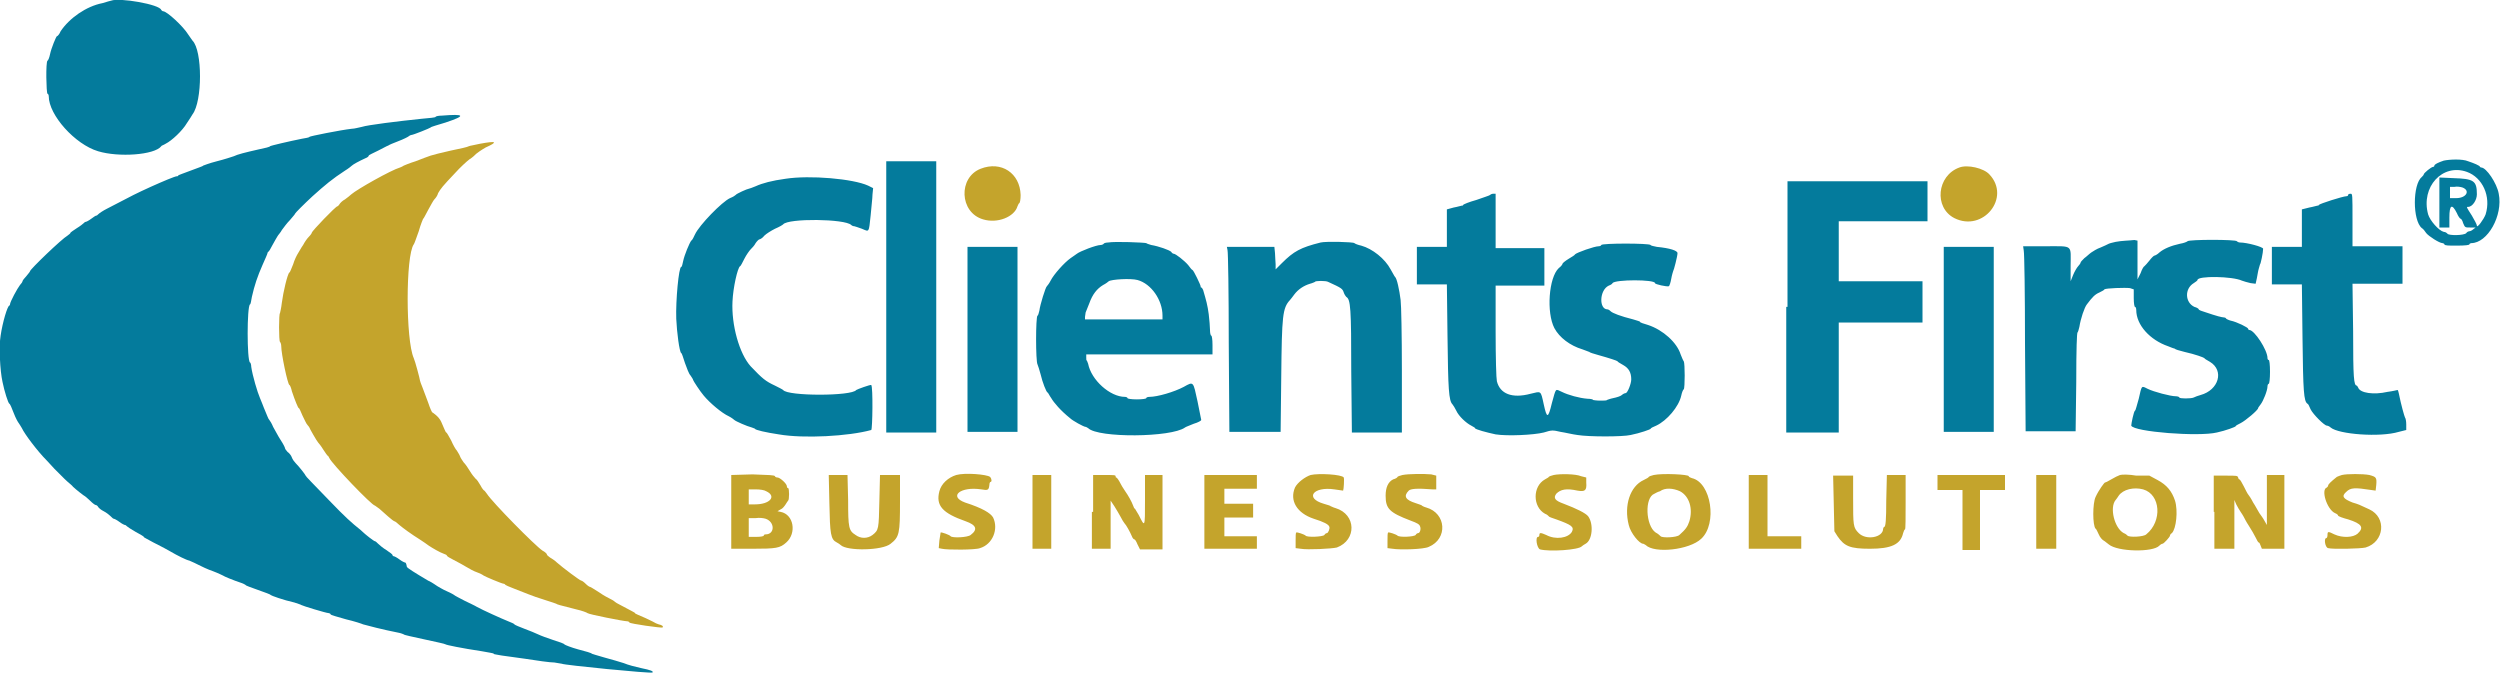 <svg version="1.2" xmlns="http://www.w3.org/2000/svg" viewBox="0 0 400 108" width="400" height="108">
	<title>cf-logo-1</title>
	<style>
		.s0 { fill: #047b9c } 
		.s1 { fill: #c4a42c } 
	</style>
	<g id="svgg">
		<path id="path0" fill-rule="evenodd" class="s0" d="m25.8 1.6c0.1 0.1 0.2 0.2 0.3 0.2 0.6 0 3.2 2.4 4 3.7 0.3 0.4 0.6 0.9 0.7 1 1.6 1.6 1.6 9.7 0 11.8-0.1 0.2-0.5 0.8-0.9 1.4-0.7 1.2-2.4 2.8-3.4 3.3-0.3 0.2-0.7 0.3-0.7 0.4-1.1 1.4-6.8 1.8-10.1 0.8-3.7-1.1-7.9-5.8-7.9-8.8 0-0.2-0.1-0.4-0.2-0.4-0.2-0.1-0.3-5.1 0-5.3 0.1 0 0.3-0.5 0.4-1 0.2-1 1-2.9 1.1-2.9 0.1 0 0.4-0.3 0.6-0.8 1.4-2.1 4.1-4 6.7-4.5 0.7-0.2 1.3-0.4 1.4-0.4 1.3-0.5 7.8 0.6 8 1.5zm45.5 18c-1.3 0.4-2.4 0.7-2.4 0.8-0.1 0.1-2.8 1.2-3.1 1.2-0.1 0-0.3 0.1-0.4 0.2-0.1 0.1-0.9 0.5-1.7 0.8-0.8 0.3-1.5 0.6-1.6 0.7-0.1 0-0.8 0.4-1.6 0.8-0.8 0.4-1.5 0.7-1.5 0.8 0 0.1-0.2 0.3-0.5 0.4-1.1 0.5-2 1-2.2 1.2-0.1 0.1-0.6 0.5-1.1 0.8-2 1.3-3.2 2.3-5.2 4.1-1.3 1.2-2.8 2.7-2.8 2.8 0 0.1-0.4 0.5-0.8 1-0.5 0.5-1 1.2-1.3 1.6-0.2 0.4-0.6 0.8-0.7 1-0.1 0.2-0.5 0.8-0.8 1.4-0.3 0.6-0.6 1.1-0.7 1.1 0 0-0.1 0.1-0.1 0.2 0 0.1-0.4 1-0.8 1.9-0.8 1.8-1.3 3.3-1.7 5.1-0.1 0.6-0.2 1.2-0.3 1.2-0.5 0.3-0.5 9 0 9.3 0.1 0 0.2 0.4 0.2 0.7 0.2 1.4 1 4.1 1.4 5 0.2 0.5 0.5 1.2 0.6 1.5 0.6 1.4 0.7 1.8 0.9 2 0.1 0.1 0.4 0.6 0.6 1.1 0.3 0.5 0.8 1.5 1.2 2.1 0.4 0.6 0.7 1.2 0.7 1.3 0 0.1 0.2 0.4 0.4 0.6 0.3 0.2 0.6 0.6 0.7 0.9 0.1 0.3 0.4 0.7 0.6 0.9 0.6 0.6 1.6 1.9 1.6 2 0 0.1 0.9 1 3.8 4 2.6 2.7 3.5 3.5 5 4.7 0.4 0.4 1 0.9 1.4 1.2 0.4 0.3 0.8 0.6 0.9 0.6 0.1 0 0.3 0.2 0.5 0.4 0.2 0.2 0.8 0.7 1.3 1 0.6 0.4 1 0.7 1 0.8 0 0.1 0.1 0.2 0.2 0.2 0.1 0 0.5 0.2 0.9 0.5 0.4 0.3 0.8 0.5 0.9 0.5 0.1 0 0.2 0.1 0.3 0.7 0.1 0.2 1.2 0.9 3.4 2.2 0.7 0.3 1.3 0.8 1.5 0.9 0.2 0.1 0.8 0.5 1.5 0.8 0.7 0.3 1.2 0.6 1.3 0.7 0 0 0.7 0.4 1.5 0.8 0.8 0.4 1.7 0.8 2 1 0.9 0.5 4 1.9 5 2.3 0.5 0.2 1 0.4 1 0.5 0.1 0.1 0.8 0.4 1.6 0.7 0.8 0.3 1.8 0.7 2.2 0.9 0.4 0.2 1.5 0.6 2.4 0.9 1 0.3 1.8 0.6 1.8 0.7 0.1 0.1 1.1 0.5 2.2 0.8 1.2 0.3 2.2 0.6 2.2 0.7 0 0 0.9 0.3 2 0.6 1.1 0.3 2.5 0.7 3.1 0.9 0.7 0.3 1.9 0.6 2.8 0.8 1.5 0.3 2 0.5 1.8 0.7-0.2 0.2-14.3-1.2-14.5-1.4 0 0-0.6-0.1-1.2-0.2-0.7 0-2.8-0.3-4.7-0.6-2-0.3-3.8-0.5-4.2-0.6-0.4-0.1-0.8-0.1-0.8-0.2 0-0.1-0.9-0.2-1.9-0.4-3.3-0.5-5.7-1-5.8-1.1-0.1-0.1-1.6-0.4-3.4-0.8-1.8-0.4-3.3-0.7-3.3-0.8 0 0-0.4-0.2-1-0.3-2.1-0.4-5.2-1.2-5.5-1.3-0.2-0.1-1.4-0.5-2.7-0.8-1.4-0.4-2.5-0.7-2.5-0.8 0-0.1-0.2-0.2-0.3-0.2-0.4 0-4.3-1.2-4.4-1.3-0.1-0.1-0.6-0.2-1.1-0.4-1.8-0.4-3.7-1.1-3.8-1.2 0-0.1-0.9-0.4-2-0.8-1.1-0.4-2-0.7-2-0.8 0 0-0.3-0.2-0.6-0.3-1.5-0.5-2.9-1.1-3-1.2 0 0-0.8-0.4-1.6-0.7-0.9-0.3-1.9-0.8-2.3-1-0.4-0.2-1-0.5-1.5-0.7-0.5-0.1-1.9-0.8-3.1-1.5-1.2-0.7-2.7-1.4-3.2-1.7-0.5-0.3-1-0.5-1-0.6 0-0.1-0.6-0.4-1.3-0.8-0.7-0.4-1.3-0.8-1.4-0.9-0.1-0.1-0.2-0.2-0.3-0.2-0.1 0-0.5-0.2-0.9-0.5-0.4-0.3-0.8-0.5-0.9-0.5-0.1 0-0.3-0.2-0.5-0.4-0.2-0.2-0.7-0.6-1.1-0.8-0.4-0.2-0.8-0.5-0.9-0.7-0.1-0.2-0.3-0.3-0.4-0.3-0.1 0-0.5-0.3-0.9-0.7-0.4-0.4-0.8-0.7-0.8-0.7-0.1 0-1.6-1.2-1.9-1.5-0.1-0.2-0.8-0.7-1.4-1.3-0.6-0.6-1.3-1.3-1.6-1.6-0.3-0.3-0.8-0.9-1.2-1.3-1.5-1.5-3.6-4.3-4-5.2-0.2-0.3-0.4-0.7-0.5-0.8-0.1-0.1-0.5-0.8-0.8-1.6-0.3-0.8-0.6-1.5-0.7-1.5-0.2-0.1-0.8-2-1.1-3.5-0.4-1.8-0.6-5.7-0.3-7.4 0.3-2.1 1.1-4.8 1.4-4.8 0 0 0.1-0.1 0.1-0.2 0-0.4 1.2-2.6 1.6-3.1 0.2-0.2 0.4-0.5 0.4-0.6 0-0.1 0.3-0.5 0.6-0.8 0.3-0.4 0.6-0.7 0.6-0.8 0-0.3 5.1-5.2 6-5.7 0.3-0.2 0.5-0.4 0.5-0.5 0 0 0.5-0.4 1-0.7 0.5-0.3 1-0.7 1.1-0.8 0.1-0.1 0.2-0.2 0.3-0.2 0.1 0 0.5-0.2 0.9-0.5 0.4-0.3 0.7-0.5 0.8-0.5 0.1 0 0.2-0.1 0.3-0.2 0.2-0.2 0.8-0.6 1.4-0.9 4.4-2.3 4.6-2.4 7-3.5 2-0.9 3.9-1.7 4.2-1.7 0.1 0 0.2 0 0.2-0.1 0-0.1 1-0.4 2-0.8 1-0.4 2-0.7 2-0.8 0 0 1-0.4 2.2-0.7 1.2-0.3 2.4-0.7 2.7-0.8 0.6-0.3 1.8-0.6 4-1.1 1-0.2 1.8-0.4 1.8-0.5 0.1-0.1 3.1-0.8 5.1-1.2 0.6-0.1 1.2-0.2 1.2-0.3 0-0.1 5-1.1 6.8-1.3 0.4 0 1.1-0.2 1.6-0.3 0.9-0.3 5.7-0.9 9.6-1.3 1.2-0.1 2.2-0.2 2.2-0.3 0-0.1 0.5-0.2 1-0.2 3.7-0.3 3.9 0 0.6 1.1zm323.6 6.2c0.9 0.3 1.9 0.7 1.9 0.9 0 0 0.1 0.1 0.2 0.1 0.8 0 2.5 2.5 2.8 4.2 0.7 3.5-1.8 7.9-4.4 7.9-0.1 0-0.3 0.1-0.3 0.2 0 0.1-0.6 0.2-2 0.2-1.4 0-1.9 0-2-0.2 0-0.1-0.2-0.2-0.3-0.2-0.5 0-2.2-1.1-2.6-1.6-0.2-0.3-0.5-0.7-0.7-0.8-1.5-1.2-1.5-7 0-8.2 0.1-0.1 0.3-0.3 0.3-0.4 0-0.2 1.2-1.2 1.5-1.2 0.1 0 0.2-0.1 0.2-0.2 0-0.2 0.6-0.5 1.5-0.8 0.9-0.2 3-0.3 3.9 0.1zm-253.1 0h8v43.4h-8zm246.7 8.5c0.3 1 1.7 2.6 2.5 2.8 0.3 0 0.5 0.2 0.6 0.3 0.2 0.3 2.6 0.3 3-0.1 0.1-0.2 0.4-0.3 0.5-0.3 0.1 0 0.4-0.1 0.6-0.3l0.4-0.3h-0.9c-0.8 0-0.8 0-1.1-0.7-0.1-0.4-0.3-0.7-0.4-0.7-0.1 0-0.4-0.4-0.6-0.9-0.8-1.6-1.2-1.3-1.2 0.7v1.6h-1.6v-8l2.2 0.1c3.3 0.1 3.8 0.4 3.8 2.6 0 0.9-0.7 2-1.4 2-0.3 0-0.3 0 0.6 1.4 0.4 0.7 0.8 1.4 0.8 1.6 0 0.5 1.1-1 1.4-1.8 0.9-2.9-0.5-5.9-3-6.8-3.9-1.4-7.4 2.4-6.2 6.8zm-249.6-4.6l0.8 0.4-0.1 1c0 0.6-0.2 2.1-0.3 3.4-0.3 2.8-0.2 2.6-1.4 2.1-0.6-0.2-1.1-0.4-1.2-0.4-0.2 0-0.4-0.1-0.5-0.2-1-1-10.1-1.1-10.9-0.1-0.1 0.1-0.6 0.4-1.3 0.7-0.6 0.3-1.4 0.8-1.7 1.1-0.3 0.4-0.7 0.6-0.8 0.6-0.1 0-0.4 0.3-0.6 0.6-0.2 0.4-0.6 0.8-0.8 1-0.2 0.2-0.7 0.9-1 1.5-0.3 0.6-0.6 1.2-0.7 1.2-0.4 0.3-1.1 3.4-1.2 5.6-0.2 3.8 1.1 8.4 2.9 10.4 1.9 2 2.4 2.4 3.9 3.1 0.6 0.3 1.2 0.6 1.3 0.7 0.7 1 11 1 11.7 0 0.1-0.1 2.3-0.9 2.4-0.8 0.3 0.3 0.2 7.1 0 7.2-3.6 1-10.8 1.4-14.8 0.7-2-0.3-3.8-0.7-3.8-0.9 0 0-0.2-0.1-0.5-0.2-0.8-0.2-2.6-1-2.8-1.2-0.1-0.1-0.5-0.4-0.9-0.6-1.1-0.5-3-2.1-4-3.3-0.6-0.7-1.7-2.4-1.7-2.5 0-0.1-0.2-0.4-0.4-0.7-0.3-0.3-0.6-1.2-0.9-2-0.3-0.9-0.5-1.6-0.6-1.6-0.3-0.2-0.7-3.3-0.8-5.5-0.1-2.9 0.4-8.3 0.8-8.3 0.1 0 0.2-0.4 0.3-0.9 0.2-1 1-2.9 1.3-3.3 0.2-0.1 0.4-0.6 0.6-1 0.7-1.5 4.3-5.2 5.6-5.8 0.5-0.2 0.8-0.4 0.9-0.5 0.1-0.2 1.9-1 2.1-1 0.1 0 0.6-0.2 1.1-0.4 1.1-0.5 2.6-0.9 4.8-1.2 3.9-0.6 10.8 0 13.2 1.1zm147.1 19.4v-20.1h22.4v6.4h-14.2v9.6h13.4v6.6h-13.4v17.6h-8.4v-20.1zm106.7-19.2h-0.7v1.8h1c1.6 0 2.3-1.2 1-1.7-0.3-0.1-0.9-0.2-1.3-0.1zm-153.8 1.1h0.4v8.7h7.8v6h-7.8v7.3c0 4.3 0.1 7.6 0.2 8 0.5 2 2.4 2.8 5.4 2 1.7-0.4 1.6-0.6 2.1 1.7 0.5 2.3 0.7 2.3 1.3-0.2 0.7-2.5 0.5-2.3 1.6-1.8 1 0.5 2.8 1 4.1 1.1 0.5 0 0.9 0.1 0.9 0.2 0 0 0.5 0.1 1.1 0.1 0.6 0 1.1 0 1.1-0.1 0 0 0.5-0.2 1-0.3 0.5-0.1 1.2-0.3 1.4-0.5 0.2-0.2 0.5-0.3 0.6-0.3 0.3 0 0.9-1.5 0.9-2.2 0-1.1-0.4-1.8-1.3-2.3-0.5-0.3-0.9-0.5-0.9-0.6-0.1-0.1-1.3-0.5-3.1-1-0.7-0.2-1.4-0.4-1.4-0.5-0.1 0-0.5-0.2-1.1-0.4-2-0.6-3.7-1.9-4.5-3.4-1.3-2.5-0.9-8.1 0.7-9.6 0.4-0.3 0.6-0.6 0.6-0.7 0-0.1 0.5-0.5 1-0.8 0.5-0.3 1-0.6 1-0.7 0.3-0.3 3.1-1.3 3.8-1.3 0.2 0 0.4-0.1 0.4-0.2 0.1-0.3 7.7-0.3 7.9 0 0 0.1 0.5 0.2 1 0.3 2.1 0.2 3.3 0.6 3.3 1 0 0.5-0.6 2.8-0.7 2.9 0 0-0.2 0.6-0.3 1.2-0.1 0.6-0.3 1.2-0.4 1.2-0.3 0.1-2.2-0.3-2.2-0.5 0-0.6-6.4-0.6-6.8 0 0 0.1-0.3 0.3-0.6 0.4-1.5 0.7-1.6 3.8-0.2 3.8 0.1 0 0.3 0.1 0.5 0.3 0.3 0.3 1.6 0.8 3.6 1.3 0.6 0.2 1.1 0.3 1.1 0.4 0 0.1 0.6 0.3 1.3 0.5 2.4 0.8 4.6 2.8 5.2 4.7 0.2 0.5 0.4 1 0.5 1.1 0.2 0.3 0.2 4.3 0 4.5-0.1 0-0.3 0.5-0.4 1-0.4 1.8-2.3 4-4 4.8-0.5 0.2-0.9 0.4-0.9 0.5 0 0.1-1.7 0.7-3.2 1-1.3 0.3-6.7 0.3-8.5 0-0.8-0.1-2-0.4-2.7-0.5-1.3-0.3-1.4-0.3-2.7 0.1-1.6 0.4-5.8 0.6-7.7 0.3-1.4-0.3-3.3-0.8-3.3-1 0-0.1-0.3-0.2-0.6-0.4-0.8-0.4-2-1.5-2.4-2.4-0.2-0.4-0.5-0.9-0.6-1-0.6-0.6-0.7-2.4-0.8-10.9l-0.1-8.3h-4.8v-6h4.8v-6l1.1-0.3c0.6-0.1 1.2-0.3 1.3-0.3 0.1 0 0.2 0 0.2-0.1 0-0.1 1-0.5 2.1-0.8 1.1-0.4 2.1-0.7 2.2-0.8 0.1-0.1 0.3-0.2 0.5-0.2zm137.2 0c0.3 0 0.3 0.1 0.3 4.2v4.2h8v6h-8l0.1 7.6c0 7.5 0.1 8.7 0.6 8.7 0 0 0.1 0.1 0.2 0.3 0.3 0.9 2.5 1.2 4.7 0.7 0.8-0.1 1.6-0.3 1.6-0.3 0.1 0 0.1 0.2 0.2 0.5 0.4 2 0.9 3.7 1 3.9 0.1 0.1 0.2 0.6 0.2 1.1v0.9l-1.2 0.3c-3 0.9-9.6 0.4-10.9-0.7-0.2-0.2-0.5-0.3-0.6-0.3-0.4 0-2.2-1.8-2.6-2.6-0.2-0.5-0.4-0.9-0.5-0.9-0.6-0.4-0.7-1.9-0.8-10.6l-0.1-8.5h-4.8v-6h4.8v-6l1.2-0.3c0.6-0.1 1.2-0.3 1.3-0.3 0.1 0 0.2 0 0.2-0.1 0.1-0.2 3.9-1.4 4.4-1.4 0.2 0 0.3-0.1 0.3-0.2 0-0.1 0.1-0.2 0.4-0.2zm-34.6 7.4l0.5 0.1v6.2l0.5-1c0.2-0.6 0.5-1.1 0.6-1.1 0.1-0.1 0.5-0.5 0.8-0.9 0.3-0.4 0.7-0.8 0.8-0.8 0.1 0 0.5-0.2 0.8-0.5 0.7-0.6 1.9-1.1 3.3-1.4 0.6-0.1 1.1-0.3 1.2-0.4 0.2-0.3 7.8-0.3 7.9 0 0.1 0.1 0.3 0.2 0.5 0.2 1.1 0 3.7 0.7 3.7 1 0 0.6-0.4 2.5-0.5 2.5 0 0-0.1 0.3-0.2 0.7-0.1 0.3-0.2 1-0.3 1.5l-0.2 0.9-0.8-0.1c-0.5-0.1-1.1-0.3-1.4-0.4-1.5-0.7-7.1-0.8-7.1-0.1 0 0.1-0.3 0.3-0.6 0.5-1.5 0.9-1.4 3.1 0.1 3.8 0.4 0.1 0.7 0.3 0.7 0.4 0 0.1 0.5 0.3 1.2 0.5 0.6 0.2 1.5 0.5 1.9 0.6 0.4 0.1 0.8 0.2 1 0.2 0.2 0 0.3 0.2 0.3 0.2 0 0 0.3 0.2 0.7 0.3 1 0.2 2.8 1.1 2.8 1.3 0 0.1 0.1 0.2 0.2 0.2 0.8 0 2.9 3.2 2.9 4.5 0 0.2 0.1 0.3 0.2 0.3 0.1 0 0.2 0.7 0.2 1.9 0 1.1-0.1 1.9-0.2 1.9-0.1 0-0.2 0.2-0.2 0.4 0 0.7-0.7 2.4-1.1 2.9-0.2 0.3-0.4 0.5-0.4 0.6 0 0.3-2 2-2.8 2.4-0.4 0.2-0.8 0.4-0.8 0.5 0 0.1-1.6 0.7-3 1-2.9 0.7-13.3-0.1-13.7-1.1 0-0.3 0.4-2.3 0.6-2.4 0.1 0 0.3-0.9 0.6-1.9 0.5-2.2 0.4-2.1 1.4-1.6 1 0.5 3.7 1.2 4.5 1.2 0.3 0 0.6 0.1 0.6 0.2 0 0.2 1.9 0.2 2.3 0 0.2-0.1 0.7-0.3 1.1-0.4 2.9-0.8 3.8-3.9 1.5-5.3-0.5-0.3-0.9-0.5-0.9-0.6-0.1-0.1-1.4-0.6-3.2-1-0.8-0.2-1.5-0.4-1.5-0.5-0.1 0-0.6-0.2-1.1-0.4-2.9-1-5.1-3.4-5.1-5.8 0-0.3-0.1-0.5-0.2-0.5-0.1 0-0.2-0.6-0.2-1.4v-1.4l-0.6-0.2c-0.7-0.1-3.9 0-4.1 0.2 0 0.1-0.4 0.3-0.8 0.5-0.7 0.3-1.1 0.7-2 1.9-0.4 0.5-1 2.3-1.2 3.6-0.1 0.4-0.2 0.8-0.3 0.9-0.1 0.1-0.2 2.5-0.2 8l-0.1 7.8h-8l-0.1-14.1c0-7.7-0.1-14.4-0.2-14.8l-0.1-0.7h3.7c4.4 0 3.9-0.3 3.9 3.2v2.4l0.4-1c0.2-0.5 0.6-1.2 0.8-1.4 0.2-0.2 0.4-0.5 0.4-0.6 0-0.1 0.3-0.4 0.6-0.7 0.3-0.2 0.8-0.7 1.1-0.9 0.3-0.2 0.9-0.6 1.5-0.8 0.5-0.2 1.1-0.5 1.3-0.6 0.2-0.1 0.7-0.2 1.1-0.3 1-0.2 2.2-0.2 3-0.3zm-158.1 0.5c0.1 0.1 0.5 0.2 0.8 0.3 1.2 0.2 2.9 0.8 3.2 1.1 0.1 0.2 0.3 0.3 0.4 0.3 0.3 0 1.7 1.1 2.3 1.8 0.3 0.4 0.6 0.8 0.7 0.8 0.2 0.1 1.3 2.4 1.3 2.6 0 0.1 0 0.2 0.1 0.2 0.1 0 0.2 0.2 0.3 0.4 0.5 1.7 0.7 2.4 0.9 3.9 0.1 0.9 0.2 2 0.2 2.5 0 0.5 0.1 0.9 0.2 0.9 0.1 0 0.2 0.6 0.2 1.5v1.5h-20.2v0.5c0 0.3 0 0.5 0.1 0.5 0 0 0.1 0.2 0.2 0.5 0.5 2.6 3.5 5.3 5.9 5.3 0.2 0 0.4 0.1 0.4 0.2 0 0.1 0.6 0.2 1.5 0.2 0.9 0 1.5-0.1 1.5-0.2 0-0.1 0.2-0.2 0.5-0.2 1.3 0 4-0.8 5.5-1.6 1.6-0.9 1.5-0.9 2.2 2.3 0.3 1.6 0.6 2.9 0.6 3 0 0.1-0.5 0.4-1.2 0.6-0.7 0.3-1.3 0.5-1.4 0.6-2.2 1.6-13.9 1.7-15.5 0.1-0.2-0.1-0.3-0.2-0.4-0.2-0.3 0-2.1-1-2.5-1.4-1.5-1.2-2.6-2.5-3-3.2-0.3-0.4-0.5-0.9-0.6-0.9-0.2-0.1-0.8-1.6-1.1-2.9-0.2-0.7-0.4-1.4-0.5-1.6-0.3-0.5-0.3-7.6 0-7.8 0.1 0 0.2-0.4 0.3-0.8 0.1-0.9 1-3.8 1.2-3.9 0.1-0.1 0.4-0.5 0.6-0.9 0.5-1 2.2-2.9 3.2-3.6 0.4-0.3 0.9-0.6 1-0.7 0.5-0.4 3.1-1.4 3.8-1.4 0.2 0 0.4-0.1 0.5-0.2 0-0.1 0.4-0.2 0.7-0.2 1.1-0.2 5.8 0 6.1 0.1zm33.3 0c0.1 0.1 0.6 0.3 1.1 0.4 1.8 0.5 3.8 2.1 4.7 3.8 0.3 0.5 0.6 1.1 0.7 1.2 0.3 0.2 0.7 2.1 0.9 3.7 0.1 0.7 0.2 5.7 0.2 11.2v10h-8l-0.1-9.8c0-10.1-0.1-11.5-0.8-11.9-0.1-0.1-0.3-0.4-0.4-0.7-0.2-0.6-0.3-0.7-2.5-1.7-0.3-0.2-2.1-0.2-2.1 0 0 0-0.4 0.2-0.8 0.3-1 0.3-1.9 0.9-2.5 1.7-0.3 0.4-0.6 0.8-0.7 0.9-1.2 1.3-1.3 2.5-1.4 12.2l-0.1 8.9h-8.2l-0.1-14.3c0-7.8-0.1-14.5-0.2-14.8l-0.1-0.5h7.6l0.1 1c0 0.6 0.1 1.4 0.1 1.8v0.8l1-1c1.9-1.9 3-2.5 6.2-3.3 0.8-0.2 5.2-0.1 5.4 0.1zm-61.9 0.6h8v29.6h-8zm156.2 0h8v29.6h-8zm-133.6 5.5c-0.1 0.1-0.5 0.4-0.9 0.6-1 0.6-1.7 1.5-2.2 2.9-0.3 0.7-0.5 1.3-0.6 1.5 0 0.2-0.1 0.5-0.1 0.7v0.4h12.4v-0.6c0-2.5-1.8-5.1-4-5.7-1.1-0.3-4.2-0.1-4.6 0.2z"/>
		<path id="path1" fill-rule="evenodd" class="s1" d="m77.7 23.6c-0.7 0.4-1.4 0.9-1.5 1-0.2 0.2-0.6 0.6-1.1 0.9-0.4 0.3-1.5 1.3-2.3 2.2-2 2.1-2.3 2.5-2.7 3.2-0.1 0.4-0.4 0.8-0.6 1-0.2 0.2-0.6 1-1 1.7-0.4 0.7-0.7 1.4-0.8 1.4 0 0-0.4 0.9-0.7 2-0.4 1.1-0.7 2-0.8 2.1-1.3 1.8-1.3 15.3 0 18.2 0.2 0.4 1 3.4 1 3.6 0 0.1 0.2 0.6 0.4 1.1 0.2 0.5 0.6 1.6 0.9 2.4 0.3 0.9 0.6 1.6 0.7 1.6 0 0 1 0.6 1.4 1.5 0.4 0.9 0.7 1.7 0.8 1.7 0.1 0 0.4 0.6 0.8 1.3 0.3 0.7 0.7 1.4 0.9 1.6 0.1 0.2 0.4 0.6 0.5 0.9 0.1 0.3 0.4 0.7 0.6 1 0.3 0.3 0.7 0.9 1 1.4 0.3 0.5 0.7 1 0.9 1.2 0.2 0.1 0.5 0.6 0.8 1.1 0.2 0.4 0.5 0.8 0.6 0.8 0 0 0.2 0.2 0.4 0.5 0.9 1.4 7.7 8.3 8.9 9.1 0.4 0.2 0.7 0.5 0.7 0.6 0 0.1 0.2 0.3 0.5 0.5 0.2 0.1 0.8 0.5 1.1 0.8 0.9 0.8 3.7 2.9 3.9 2.9 0.1 0 0.4 0.2 0.7 0.5 0.3 0.3 0.6 0.5 0.7 0.5 0.1 0 0.7 0.4 1.5 0.9 0.7 0.5 1.5 0.9 1.7 1 0.2 0.1 0.6 0.3 0.8 0.5 0.2 0.2 1.1 0.6 1.8 1 0.7 0.4 1.4 0.7 1.4 0.8 0 0.1 0.8 0.4 1.7 0.8 0.9 0.4 1.6 0.8 1.6 0.8 0 0 0.2 0.1 0.5 0.2 0.5 0.1 0.8 0.3 0.6 0.5-0.2 0.1-5.2-0.6-5.3-0.8 0-0.1-0.2-0.2-0.4-0.2-0.5 0-6.1-1.1-6.3-1.3-0.1-0.1-0.9-0.4-1.8-0.6-2.8-0.7-3.1-0.8-3.2-0.9 0 0-0.8-0.3-1.8-0.6-1-0.3-2.1-0.7-2.6-0.9-0.5-0.2-1.5-0.6-2.3-0.9-0.8-0.3-1.5-0.6-1.5-0.7 0 0-0.1-0.1-0.2-0.1-0.3 0-3.1-1.2-3.2-1.3 0 0-0.4-0.3-1-0.5-0.6-0.2-1.3-0.6-1.8-0.9-0.5-0.3-1.4-0.8-2-1.1-0.6-0.3-1.1-0.6-1.1-0.7 0-0.1-0.2-0.2-0.5-0.3-0.6-0.2-1.8-0.9-2.4-1.3-0.3-0.2-0.8-0.6-1.3-0.9-1.6-1-2.8-1.9-3.4-2.4-0.3-0.3-0.7-0.6-0.8-0.6-0.3-0.1-1.5-1.2-2.4-2-0.4-0.3-0.7-0.5-0.7-0.5-0.5 0-6.9-6.7-7.3-7.6-0.1-0.2-0.2-0.4-0.3-0.4 0 0-0.4-0.5-0.7-1-0.3-0.5-0.7-1-0.8-1.1-0.2-0.2-1.4-2.3-1.4-2.4 0 0-0.1-0.2-0.3-0.4-0.2-0.2-0.5-0.9-0.8-1.5-0.3-0.7-0.5-1.2-0.6-1.2-0.1 0-0.6-1.2-1.1-2.7-0.1-0.5-0.3-1-0.4-1-0.3-0.2-1.3-5-1.3-6.2 0-0.3-0.1-0.6-0.2-0.7-0.2-0.1-0.2-4.6 0-4.6 0 0 0.2-0.8 0.3-1.7 0.2-1.6 0.9-4.6 1.2-4.8 0.1 0 0.3-0.6 0.6-1.3 0.2-0.7 0.6-1.5 0.8-1.8 0.2-0.3 0.5-0.9 0.8-1.3 0.2-0.4 0.6-1 0.9-1.3 0.3-0.3 0.5-0.6 0.5-0.7 0-0.2 3.8-4.2 4.1-4.2 0.1 0 0.2-0.2 0.3-0.3 0.1-0.2 0.5-0.6 0.9-0.8 0.4-0.3 0.8-0.6 1-0.8 0.9-0.8 6.4-3.9 7.8-4.3 0.3-0.1 0.6-0.3 0.6-0.3 0 0 0.9-0.4 1.9-0.7 1-0.4 2.1-0.8 2.4-0.9 0.3-0.1 1.8-0.5 3.2-0.8 1.5-0.3 2.8-0.6 2.9-0.7 0.2-0.1 1-0.2 1.8-0.4 2.7-0.5 2.9-0.3 0.9 0.6zm85.6 7.6c0 0.7-0.1 1.2-0.2 1.3-0.1 0-0.2 0.3-0.3 0.5-0.5 1.7-3.2 2.8-5.5 2.1-3.8-1.1-4-6.7-0.4-8.1 3.3-1.3 6.3 0.7 6.4 4.2zm155-3.3c3.5 3.7-1 9.3-5.6 7-3.3-1.7-2.8-6.8 0.8-8.1 1.3-0.5 3.9 0.1 4.8 1.1zm-159.9 48.4c0.3 0.3 0.3 0.8 0.1 0.8-0.1 0-0.2 0.2-0.2 0.5-0.1 0.8-0.2 0.9-1.3 0.7-3.3-0.5-5.3 1.1-2.6 2.1 2.8 0.9 4.1 1.7 4.5 2.4 0.9 1.9-0.1 4.3-2.1 4.9-0.7 0.3-5.3 0.3-6.1 0.1l-0.5-0.1 0.1-1.2c0.1-0.7 0.2-1.3 0.2-1.3 0.1-0.1 1.5 0.4 1.6 0.6 0.3 0.3 2.7 0.2 3.2-0.2 1.2-0.9 0.9-1.6-0.8-2.2-3.7-1.3-4.8-2.5-4.2-4.8 0.3-1.2 1.4-2.2 2.7-2.6 1.4-0.4 4.9-0.1 5.4 0.3zm56.6 0.1c0.1 0.2 0 1.9-0.1 2.1 0 0-0.6-0.1-1.4-0.2-3.4-0.5-4.8 1.4-1.7 2.3 0.6 0.2 1.1 0.3 1.1 0.4 0.1 0 0.4 0.2 0.8 0.3 3.3 1 3.4 5.1 0.2 6.3-0.8 0.2-4.7 0.4-5.8 0.2l-0.8-0.1v-1.2c0-0.7 0-1.2 0.1-1.3 0.1-0.1 1.3 0.3 1.5 0.5 0.2 0.3 2.7 0.2 3-0.1 0.1-0.2 0.3-0.3 0.4-0.3 0.2 0 0.5-0.7 0.4-1-0.1-0.4-0.9-0.8-2.5-1.3-2.7-0.9-3.9-2.9-3-5 0.4-0.8 1.6-1.7 2.5-2 1.3-0.3 5-0.1 5.3 0.4zm14-0.5l0.8 0.2v2.2h-0.6c-2.5-0.2-3.5-0.1-3.8 0.2-0.9 0.9-0.5 1.5 1.1 2 0.5 0.2 1 0.3 1 0.4 0 0 0.3 0.2 0.7 0.3 3.2 0.9 3.5 5 0.4 6.3-0.8 0.4-4.6 0.5-5.8 0.3l-0.8-0.1v-1.2c0-0.7 0-1.2 0.1-1.3 0.1-0.1 1.3 0.3 1.5 0.5 0.3 0.3 2.6 0.2 2.9-0.1 0.1-0.2 0.3-0.3 0.4-0.3 0.3 0 0.5-0.7 0.3-1.1-0.1-0.3-0.4-0.5-1.5-0.9-3.4-1.3-4-1.9-4-4 0-1.3 0.4-2.2 1.2-2.6 0.4-0.1 0.7-0.3 0.7-0.4 0.1-0.1 0.4-0.2 0.8-0.3 1-0.2 3.5-0.2 4.6-0.1zm24 0.3l0.8 0.2v0.8c0.1 1.3-0.2 1.5-1.4 1.3-1.8-0.4-2.7-0.2-3.4 0.5-0.5 0.7-0.2 1.1 1.2 1.6 2.1 0.8 3.5 1.5 3.9 2 0.9 1.2 0.7 3.8-0.4 4.4-0.2 0.1-0.5 0.3-0.6 0.4-0.5 0.6-5.2 0.9-6.7 0.5-0.5-0.2-0.8-2-0.3-2 0.1 0 0.2-0.1 0.2-0.3 0-0.4 0.2-0.4 1.1 0 1.5 0.8 3.5 0.5 4.1-0.5 0.4-0.8 0-1.1-2.5-2-0.6-0.2-1.2-0.4-1.2-0.5-0.1-0.1-0.3-0.3-0.6-0.4-2-1.1-2-4.4 0-5.5 0.3-0.2 0.6-0.3 0.6-0.4 0.1-0.1 0.4-0.2 0.8-0.3 0.9-0.2 3.5-0.2 4.4 0.2zm17.2 0c0 0.1 0.2 0.2 0.5 0.3 3.1 0.7 4.1 7.3 1.5 9.7-1.9 1.8-7.5 2.4-8.9 1-0.2-0.1-0.3-0.2-0.4-0.2-0.6 0-2-1.7-2.3-3-0.8-3.1 0.2-6.2 2.4-7.2 0.4-0.2 0.8-0.4 0.8-0.5 0.1-0.1 0.4-0.2 0.8-0.3 1.4-0.3 5.6-0.1 5.6 0.2zm71.6-0.1h2.1l1.3 0.7c1.5 0.8 2.3 1.8 2.8 3.3 0.5 1.6 0.2 4.5-0.5 5.2-0.2 0.1-0.3 0.3-0.3 0.4 0 0.2-1 1.3-1.2 1.3-0.1 0-0.3 0.1-0.5 0.3-1 1.1-6.7 1-8.1-0.2-0.3-0.2-0.6-0.5-0.8-0.6-0.2-0.1-0.6-0.5-0.8-1-0.2-0.4-0.4-0.9-0.5-0.9-0.5-0.5-0.5-4.1 0-5.1 0.5-1.1 1.4-2.3 1.5-2.3 0.1 0 0.5-0.2 1-0.5 0.5-0.3 1.1-0.6 1.4-0.7 0.3-0.1 1.5-0.1 2.6 0.1zm37.3-0.1c1.1 0.3 1.2 0.4 1.1 1.6l-0.1 0.9-0.7-0.1c-2.6-0.4-3.3-0.4-4 0.3-0.8 0.7-0.5 1.1 1 1.7 1 0.3 1 0.3 2.7 1.1 2.8 1.3 2.4 5.2-0.6 6.1-0.8 0.2-5.3 0.3-6 0.1-0.5-0.1-0.7-1.6-0.3-1.6 0.1 0 0.2-0.2 0.2-0.5 0-0.6 0.1-0.6 1.1-0.1 1.3 0.6 3 0.5 3.7-0.1 1.1-1 0.7-1.6-1.5-2.3-0.8-0.2-1.6-0.5-1.6-0.6 0-0.1-0.2-0.3-0.5-0.4-1.3-0.6-2.3-3.8-1.3-4.1 0.1-0.1 0.2-0.2 0.2-0.3 0-0.2 0.4-0.6 1.4-1.4 0.2-0.1 0.5-0.2 0.8-0.3 0.8-0.2 3.4-0.2 4.4 0zm-262.1 0l3.4-0.1c2.6 0.1 3.5 0.1 3.6 0.3 0 0.1 0.2 0.2 0.4 0.2 0.4 0 1.5 1 1.5 1.4 0 0.2 0.1 0.3 0.2 0.3 0.2 0 0.2 1.9 0 2-0.1 0.1-0.2 0.3-0.4 0.6-0.2 0.3-0.5 0.7-0.8 0.8l-0.5 0.3 0.5 0.1c2.1 0.4 2.6 3.4 0.9 4.9-1 0.9-1.6 1-5.4 1h-3.4zm15.6 0h3l0.1 4c0 4.5 0.1 4.9 1.2 5.6 0.8 0.6 1.9 0.6 2.7 0 1-0.8 1-0.9 1.1-5.5l0.1-4.1h3.2v4.2c0 5.2-0.1 5.7-1.5 6.8-1.3 1.1-7 1.2-8 0.2-0.1-0.1-0.4-0.3-0.6-0.4-1-0.5-1.1-1.3-1.2-6.3zm32.6 0h3v11.8h-3zm9.7 5.9v-5.9h1.8c1.5 0 1.8 0 1.8 0.2 0 0.1 0 0.2 0.1 0.2 0.1 0 0.4 0.4 0.7 1 0.3 0.6 0.7 1.1 0.8 1.3 0.3 0.4 1 1.6 1.2 2.2 0.1 0.3 0.2 0.5 0.3 0.5 0 0 0.3 0.5 0.6 1 1 2 1 2.1 1-2.4v-4h2.8v11.9h-3.6l-0.4-0.8c-0.2-0.5-0.4-0.8-0.5-0.8-0.1 0-0.3-0.2-0.4-0.5-0.3-0.7-0.9-1.8-1.2-2.1-0.1-0.1-0.4-0.6-0.6-1-0.2-0.4-0.7-1.2-1-1.7l-0.6-0.9v7.7h-3v-5.9zm17.8-5.9h8.4v2.2h-5.2v2.4h4.6v2.2h-4.6v3h5.2v2h-8.4zm87.1 0h3v9.8h5.4v2h-8.4zm13.5 0.1h3.2v3.6c0 4.4 0 4.7 0.9 5.6 1.2 1.2 3.9 0.7 3.9-0.7 0-0.1 0.1-0.3 0.2-0.3 0.2-0.1 0.3-1.1 0.3-4.2l0.1-4.1h3v4.3c0 2.4 0 4.4-0.1 4.4-0.1 0-0.2 0.3-0.3 0.6-0.4 1.8-1.9 2.5-5.3 2.5-3.2 0-4.1-0.4-5.2-2l-0.5-0.8-0.1-4.5zm16.7-0.1h10.8v2.4h-4v9.6h-2.8v-9.6h-4zm15.8 0h3.2v11.8h-3.2zm28.4 5.9v-5.8h1.9c1.8 0 1.9 0 2 0.3 0 0.1 0.1 0.3 0.2 0.3 0.1 0 0.4 0.5 0.7 1.1 0.3 0.6 0.6 1.2 0.7 1.3 0.1 0.1 0.5 0.7 0.8 1.3 0.4 0.6 0.8 1.4 1 1.7 0.2 0.3 0.6 0.8 0.8 1.2l0.4 0.7v-8h2.8v11.8h-3.6l-0.2-0.5c-0.1-0.3-0.2-0.5-0.3-0.5-0.1 0-0.3-0.4-0.5-0.8-0.2-0.4-0.7-1.3-1.1-1.9-0.4-0.6-0.7-1.2-0.8-1.4-0.1-0.2-0.3-0.5-0.5-0.8-0.2-0.3-0.5-0.8-0.7-1.2l-0.3-0.7v7.8h-3.2v-5.9zm-88.6-3.3c-0.4 0.1-0.7 0.3-0.9 0.4-1.6 0.6-1.4 5.1 0.2 6.2 0.4 0.2 0.7 0.5 0.8 0.6 0.3 0.3 2.6 0.2 3-0.2 1-0.9 1.3-1.3 1.6-2.2 0.6-2 0-4-1.5-4.8-1.1-0.5-2.4-0.6-3.2 0zm73.4 0.7c-0.2 0.3-0.4 0.6-0.5 0.7-1 1.2-0.2 4.5 1.3 5.3 0.3 0.1 0.5 0.3 0.6 0.4 0.3 0.3 2.6 0.2 3-0.2 2.6-2.1 2.3-6.4-0.5-7.2-1.5-0.4-3.2 0-3.9 1zm-218.1-1h-1.1v2.4h1c2.4 0 3.5-1.3 1.8-2.1-0.3-0.2-1-0.3-1.7-0.3zm0 4.6h-1.1v3h1.2c0.7 0 1.2-0.1 1.2-0.2 0-0.1 0.1-0.2 0.3-0.2 1.5 0 1.5-2 0-2.5-0.3-0.1-1-0.2-1.6-0.1z"/>
	</g>
</svg>
